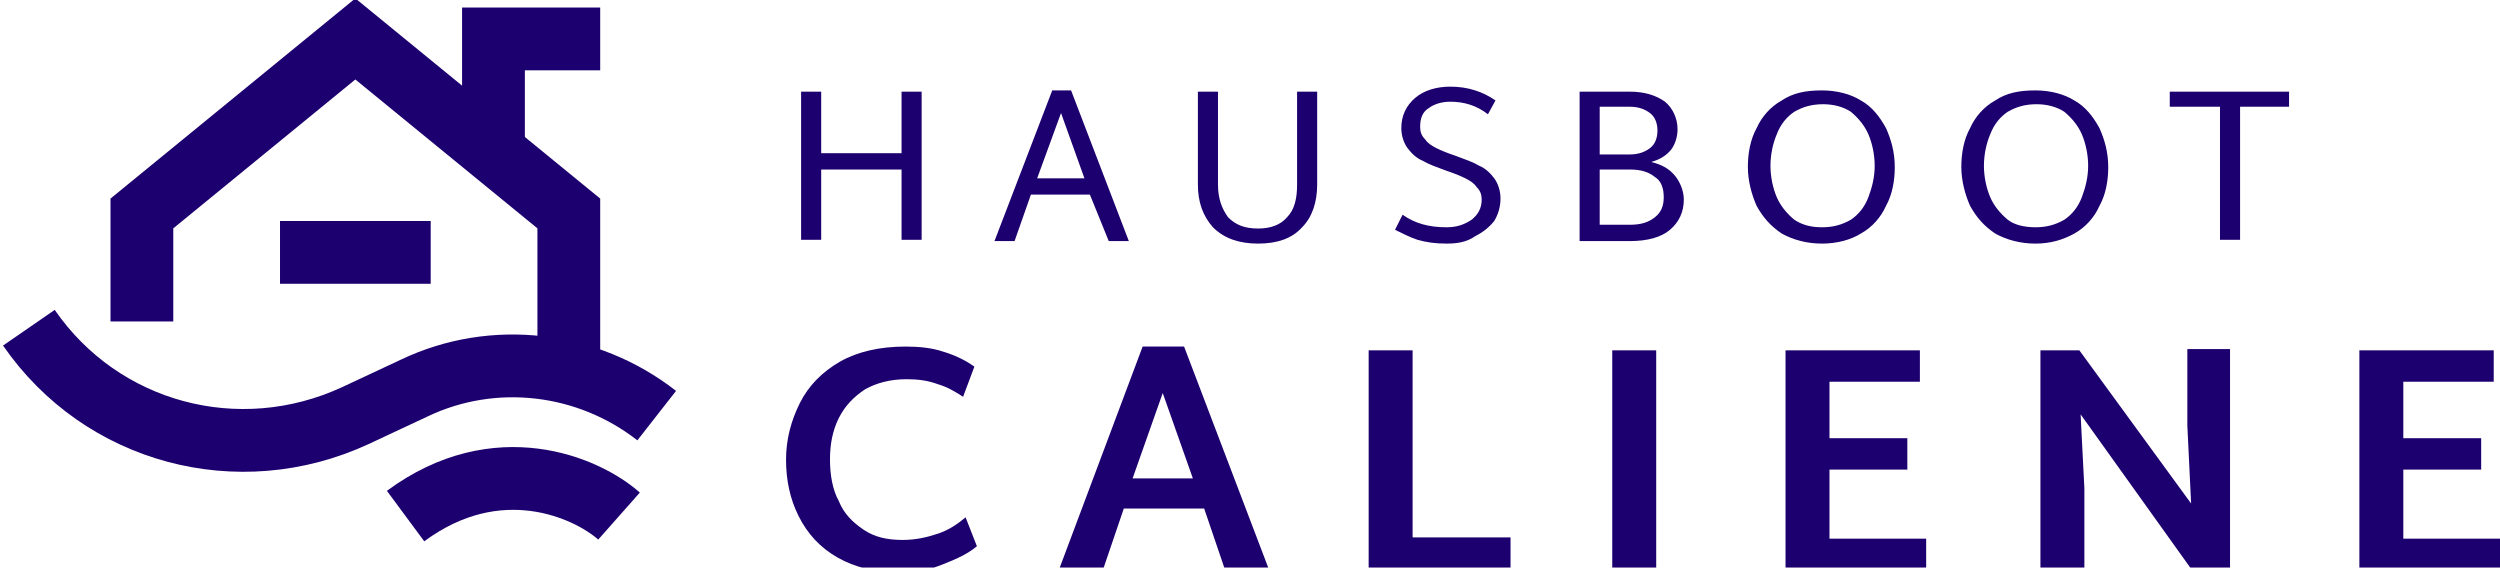 <?xml version="1.0" encoding="utf-8"?>
<!-- Generator: Adobe Illustrator 26.4.1, SVG Export Plug-In . SVG Version: 6.00 Build 0)  -->
<svg version="1.1" id="Ebene_1" xmlns="http://www.w3.org/2000/svg" xmlns:xlink="http://www.w3.org/1999/xlink" x="0px" y="0px"
	 viewBox="0 0 199.1 45.2" style="enable-background:new 0 0 199.1 45.2;" xml:space="preserve">
<style type="text/css">
	.st0{fill:#1D006F;}
	.st1{fill:none;stroke:#1D006F;stroke-width:5;}
</style>
<path class="st0" d="M73.4,7.3v11.8h-1.6v-5.6h-6.4v5.6h-1.6V7.3h1.6v4.9h6.4V7.3H73.4z M86.8,15.5h-4.7l-1.3,3.7h-1.6l4.6-12h1.5
	l4.6,12h-1.6L86.8,15.5z M86.4,14.3L84.5,9l-1.9,5.2H86.4z M100.2,19.4c-1.5,0-2.7-0.4-3.6-1.3c-0.8-0.9-1.2-2-1.2-3.4V7.3H97v7.4
	c0,1.1,0.3,1.9,0.8,2.6c0.6,0.6,1.3,0.9,2.4,0.9c1,0,1.8-0.3,2.3-0.9c0.6-0.6,0.8-1.5,0.8-2.6V7.3h1.6v7.4c0,1.4-0.4,2.6-1.2,3.4
	C102.9,19,101.7,19.4,100.2,19.4z M115.2,19.4c-0.9,0-1.6-0.1-2.3-0.3c-0.6-0.2-1.2-0.5-1.8-0.8l0.6-1.2c1,0.7,2.1,1,3.5,1
	c0.8,0,1.4-0.2,2-0.6c0.5-0.4,0.8-0.9,0.8-1.6c0-0.4-0.1-0.7-0.4-1c-0.2-0.3-0.5-0.5-0.9-0.7c-0.4-0.2-0.9-0.4-1.5-0.6
	c-0.8-0.3-1.4-0.5-1.9-0.8c-0.5-0.2-0.9-0.6-1.2-1c-0.3-0.4-0.5-1-0.5-1.6c0-1,0.4-1.8,1.1-2.4c0.7-0.6,1.7-0.9,2.8-0.9
	c1.4,0,2.6,0.4,3.6,1.1l-0.6,1.1c-0.9-0.7-1.9-1-3-1c-0.7,0-1.3,0.2-1.7,0.5c-0.5,0.3-0.7,0.8-0.7,1.5c0,0.4,0.1,0.7,0.4,1
	c0.2,0.3,0.5,0.5,0.9,0.7c0.4,0.2,0.9,0.4,1.5,0.6c0.8,0.3,1.4,0.5,1.9,0.8c0.5,0.2,0.9,0.6,1.2,1c0.3,0.4,0.5,1,0.5,1.6
	c0,0.7-0.2,1.3-0.5,1.8c-0.4,0.5-0.9,0.9-1.5,1.2C116.8,19.3,116,19.4,115.2,19.4z M131.5,12.9c0.8,0.2,1.4,0.5,1.9,1.1
	c0.4,0.5,0.7,1.2,0.7,1.9c0,1-0.4,1.8-1.1,2.4c-0.7,0.6-1.8,0.9-3.2,0.9h-4V7.3h4c1.2,0,2.1,0.3,2.8,0.8c0.6,0.5,1,1.3,1,2.2
	c0,0.6-0.2,1.2-0.5,1.6C132.7,12.4,132.2,12.7,131.5,12.9z M127.4,8.5v3.8h2.4c0.7,0,1.2-0.2,1.6-0.5c0.4-0.3,0.6-0.8,0.6-1.4
	c0-0.6-0.2-1.1-0.6-1.4c-0.4-0.3-0.9-0.5-1.6-0.5H127.4z M129.8,17.9c0.9,0,1.5-0.2,2-0.6c0.5-0.4,0.7-0.9,0.7-1.6
	c0-0.7-0.2-1.3-0.7-1.6c-0.5-0.4-1.1-0.6-2-0.6h-2.4v4.4H129.8z M145.1,19.4c-1.2,0-2.3-0.3-3.2-0.8c-0.9-0.6-1.5-1.3-2-2.2
	c-0.4-0.9-0.7-2-0.7-3.1s0.2-2.2,0.7-3.1c0.4-0.9,1.1-1.7,2-2.2c0.9-0.6,1.9-0.8,3.2-0.8c1.2,0,2.3,0.3,3.1,0.8
	c0.9,0.5,1.5,1.3,2,2.2c0.4,0.9,0.7,1.9,0.7,3.1c0,1.1-0.2,2.2-0.7,3.1c-0.4,0.9-1.1,1.7-2,2.2C147.4,19.1,146.3,19.4,145.1,19.4z
	 M145.1,18.1c0.9,0,1.6-0.2,2.3-0.6c0.6-0.4,1.1-1,1.4-1.8c0.3-0.8,0.5-1.6,0.5-2.5c0-0.9-0.2-1.8-0.5-2.5c-0.3-0.7-0.8-1.3-1.4-1.8
	c-0.6-0.4-1.4-0.6-2.2-0.6c-0.9,0-1.6,0.2-2.3,0.6c-0.6,0.4-1.1,1-1.4,1.8c-0.3,0.7-0.5,1.6-0.5,2.5c0,0.9,0.2,1.8,0.5,2.5
	c0.3,0.7,0.8,1.3,1.4,1.8C143.5,17.9,144.2,18.1,145.1,18.1z M162.1,19.4c-1.2,0-2.3-0.3-3.2-0.8c-0.9-0.6-1.5-1.3-2-2.2
	c-0.4-0.9-0.7-2-0.7-3.1s0.2-2.2,0.7-3.1c0.4-0.9,1.1-1.7,2-2.2c0.9-0.6,1.9-0.8,3.2-0.8c1.2,0,2.3,0.3,3.1,0.8
	c0.9,0.5,1.5,1.3,2,2.2c0.4,0.9,0.7,1.9,0.7,3.1c0,1.1-0.2,2.2-0.7,3.1c-0.4,0.9-1.1,1.7-2,2.2C164.3,19.1,163.3,19.4,162.1,19.4z
	 M162.1,18.1c0.9,0,1.6-0.2,2.3-0.6c0.6-0.4,1.1-1,1.4-1.8c0.3-0.8,0.5-1.6,0.5-2.5c0-0.9-0.2-1.8-0.5-2.5c-0.3-0.7-0.8-1.3-1.4-1.8
	c-0.6-0.4-1.4-0.6-2.2-0.6c-0.9,0-1.6,0.2-2.3,0.6c-0.6,0.4-1.1,1-1.4,1.8c-0.3,0.7-0.5,1.6-0.5,2.5c0,0.9,0.2,1.8,0.5,2.5
	c0.3,0.7,0.8,1.3,1.4,1.8C160.4,17.9,161.2,18.1,162.1,18.1z M182.4,8.5h-4v10.6h-1.6V8.5h-4V7.3h9.5V8.5z"/>
<path class="st0" d="M71.8,45.6c-2,0-3.7-0.4-5.1-1.2c-1.4-0.8-2.4-1.9-3.1-3.3c-0.7-1.4-1-2.9-1-4.5c0-1.6,0.4-3.1,1.1-4.5
	c0.7-1.4,1.8-2.5,3.2-3.3c1.4-0.8,3.2-1.2,5.2-1.2c1.1,0,2.1,0.1,3,0.4c1,0.3,1.8,0.7,2.5,1.2l-0.9,2.4c-0.6-0.4-1.3-0.8-2-1
	c-0.8-0.3-1.6-0.4-2.5-0.4c-1.3,0-2.4,0.3-3.3,0.8c-0.9,0.6-1.6,1.3-2.1,2.3c-0.5,1-0.7,2.1-0.7,3.3c0,1.2,0.2,2.4,0.7,3.3
	c0.4,1,1.1,1.7,2,2.3c0.9,0.6,1.9,0.8,3.1,0.8c1,0,1.9-0.2,2.8-0.5c0.9-0.3,1.6-0.8,2.2-1.3l0.9,2.3c-0.7,0.6-1.6,1-2.6,1.4
	C74,45.4,72.9,45.6,71.8,45.6z M95.9,40.5h-6.4l-1.6,4.7h-3.5L91,27.6h3.3l6.7,17.6h-3.5L95.9,40.5z M95,38.1l-2.4-6.8l-2.4,6.8H95z
	 M120.3,42.8v2.5H109V27.9h3.5v14.9H120.3z M128.4,27.9h3.5v17.4h-3.5V27.9z M153.4,42.8v2.5h-11.2V27.9h10.7v2.5h-7.2v4.5h6.2v2.5
	h-6.2v5.5H153.4z M177.6,27.9v17.4l-3.1,0L165.7,33l0.3,5.9v6.4h-3.5V27.9h3.1l8.9,12.2l-0.3-6.2v-6.1H177.6z M199.1,42.8v2.5h-11.2
	V27.9h10.7v2.5h-7.2v4.5h6.2v2.5h-6.2v5.5H199.1z"/>
<path class="st1" d="M45.3,29.6V17l-17-13.9L11.3,17v8.6"/>
<path class="st1" d="M2.3,26.1L2.3,26.1c5.8,8.4,16.7,11.3,26,7l4.7-2.2c6.3-3,13.8-2.1,19.3,2.2l0,0"/>
<path class="st1" d="M39.3,13.1v-10h8.5"/>
<path class="st1" d="M49.3,41.1c-2.6-2.3-9.7-5.4-17,0"/>
<path class="st1" d="M22.3,20.1h12"/>
</svg>
